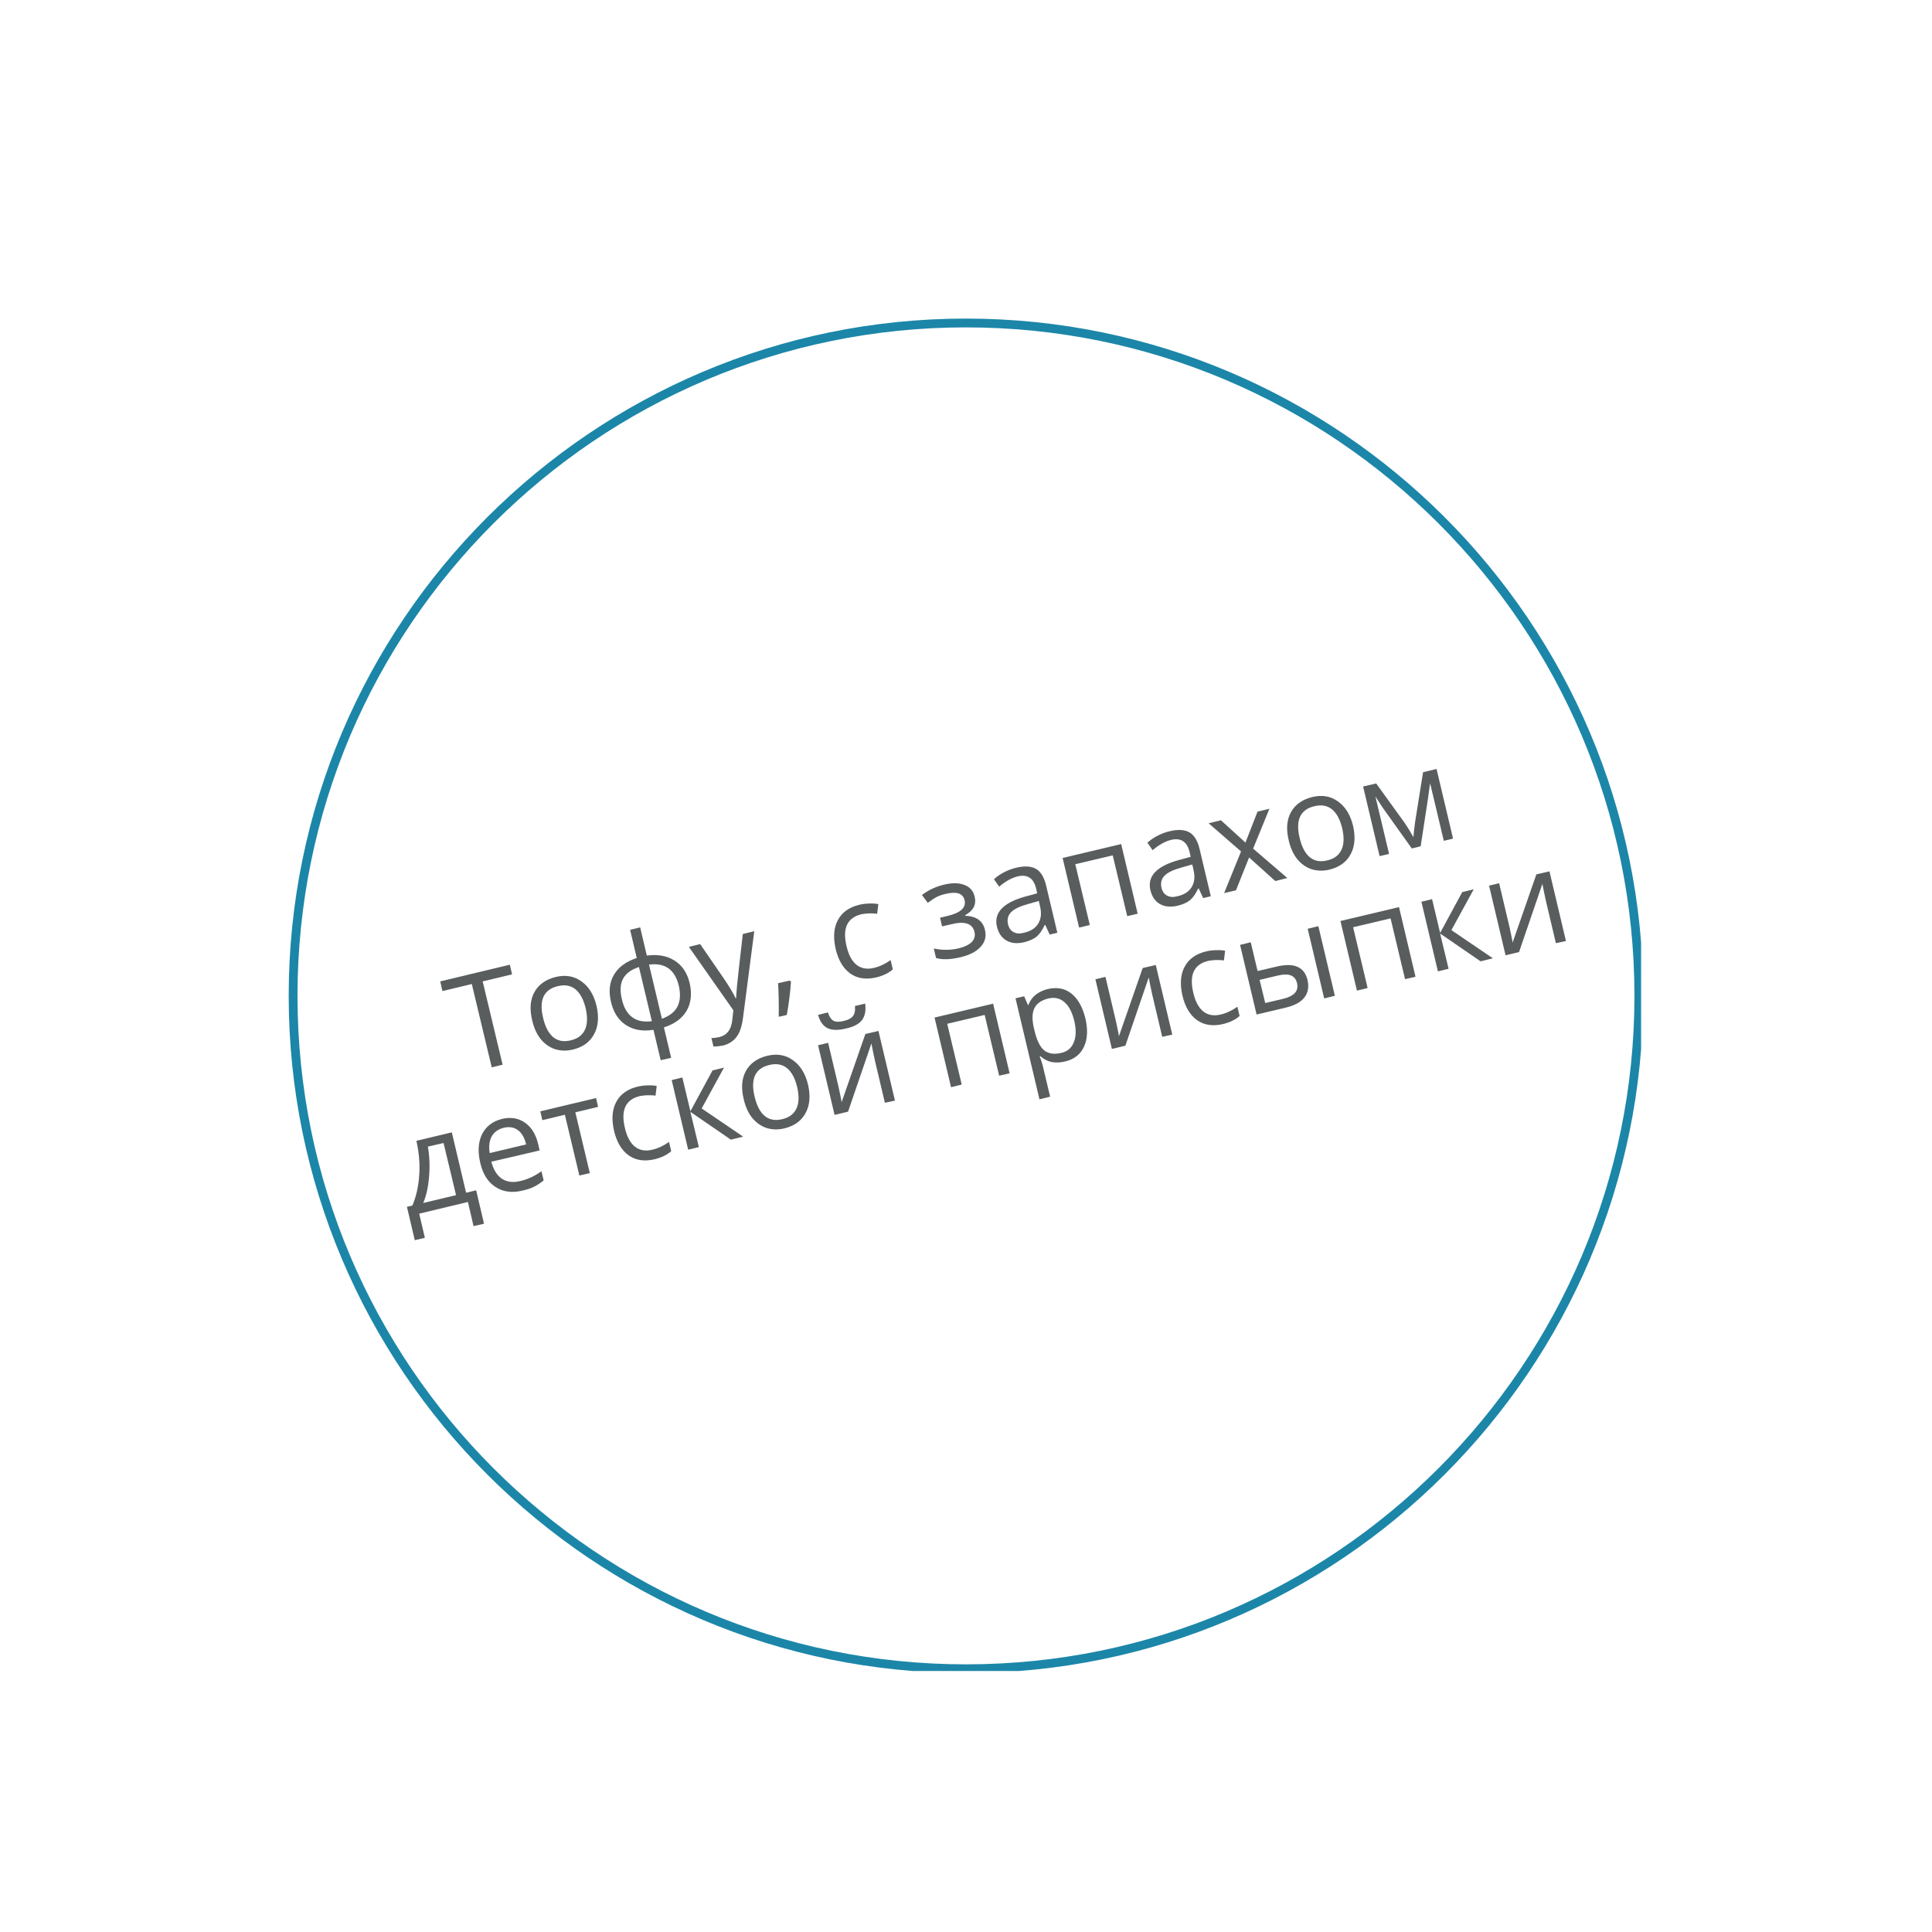 <?xml version="1.0" encoding="UTF-8"?> <svg xmlns="http://www.w3.org/2000/svg" xmlns:xlink="http://www.w3.org/1999/xlink" width="200" zoomAndPan="magnify" viewBox="0 0 150 150" height="200" preserveAspectRatio="xMidYMid meet" version="1.0"><defs><filter x="0%" y="0%" width="100%" height="100%" id="b92bdbd8bd"><feColorMatrix values="0 0 0 0 1 0 0 0 0 1 0 0 0 0 1 0 0 0 1 0" color-interpolation-filters="sRGB"></feColorMatrix></filter><g></g><mask id="8f77775783"><g filter="url(#b92bdbd8bd)"><rect x="-15" width="180" fill="#000000" y="-15" height="180" fill-opacity="0.76"></rect></g></mask><clipPath id="d602a5f1fe"><path d="M 0.641 0.559 L 97.359 0.559 L 97.359 45.68 L 0.641 45.68 Z M 0.641 0.559 " clip-rule="nonzero"></path></clipPath><clipPath id="67b2b36930"><rect x="0" width="98" y="0" height="46"></rect></clipPath><clipPath id="c29bc8d99a"><rect x="0" width="98" y="0" height="46"></rect></clipPath><clipPath id="1eb7af1190"><path d="M 22.414 24.734 L 127.414 24.734 L 127.414 129.734 L 22.414 129.734 Z M 22.414 24.734 " clip-rule="nonzero"></path></clipPath></defs><g mask="url(#8f77775783)"><g transform="matrix(1, 0, 0, 1, 26, 52)"><g clip-path="url(#c29bc8d99a)"><g clip-path="url(#d602a5f1fe)"><g transform="matrix(1, 0, 0, 1, 0, -0)"><g clip-path="url(#67b2b36930)"><g fill="#252a2b" fill-opacity="1"><g transform="translate(9.803, 31.429)"><g><path d="M 3.219 -0.766 L 2.375 -0.562 L 0.828 -7.031 L -1.453 -6.484 L -1.625 -7.234 L 3.781 -8.531 L 3.953 -7.781 L 1.672 -7.234 Z M 3.219 -0.766 "></path></g></g><g transform="translate(15.402, 30.097)"><g><path d="M 4.906 -4.031 C 5.113 -3.145 5.051 -2.398 4.719 -1.797 C 4.395 -1.191 3.848 -0.797 3.078 -0.609 C 2.586 -0.492 2.125 -0.504 1.688 -0.641 C 1.258 -0.785 0.891 -1.047 0.578 -1.422 C 0.273 -1.805 0.055 -2.285 -0.078 -2.859 C -0.297 -3.742 -0.238 -4.484 0.094 -5.078 C 0.426 -5.672 0.984 -6.062 1.766 -6.25 C 2.516 -6.426 3.172 -6.312 3.734 -5.906 C 4.305 -5.508 4.695 -4.883 4.906 -4.031 Z M 0.766 -3.062 C 0.93 -2.363 1.195 -1.863 1.562 -1.562 C 1.926 -1.27 2.379 -1.191 2.922 -1.328 C 3.453 -1.453 3.816 -1.727 4.016 -2.156 C 4.211 -2.582 4.227 -3.145 4.062 -3.844 C 3.895 -4.52 3.629 -5.004 3.266 -5.297 C 2.898 -5.586 2.445 -5.664 1.906 -5.531 C 1.363 -5.406 0.992 -5.133 0.797 -4.719 C 0.609 -4.301 0.598 -3.75 0.766 -3.062 Z M 0.766 -3.062 "></path></g></g><g transform="translate(21.515, 28.643)"><g><path d="M 6.031 -4.312 C 6.219 -3.488 6.141 -2.773 5.797 -2.172 C 5.453 -1.578 4.863 -1.145 4.031 -0.875 L 4.594 1.484 L 3.781 1.672 L 3.219 -0.688 C 2.383 -0.551 1.672 -0.676 1.078 -1.062 C 0.492 -1.445 0.109 -2.047 -0.078 -2.859 C -0.273 -3.68 -0.195 -4.383 0.156 -4.969 C 0.508 -5.562 1.098 -5.992 1.922 -6.266 L 1.406 -8.453 L 2.188 -8.641 L 2.703 -6.453 C 3.555 -6.566 4.273 -6.438 4.859 -6.062 C 5.453 -5.688 5.844 -5.102 6.031 -4.312 Z M 0.766 -3.062 C 0.91 -2.426 1.176 -1.961 1.562 -1.672 C 1.945 -1.379 2.457 -1.273 3.094 -1.359 L 2.094 -5.562 C 1.5 -5.375 1.086 -5.07 0.859 -4.656 C 0.641 -4.25 0.609 -3.719 0.766 -3.062 Z M 5.188 -4.109 C 4.883 -5.367 4.113 -5.914 2.875 -5.75 L 3.875 -1.547 C 4.477 -1.766 4.883 -2.086 5.094 -2.516 C 5.301 -2.941 5.332 -3.473 5.188 -4.109 Z M 5.188 -4.109 "></path></g></g><g transform="translate(28.75, 26.922)"><g><path d="M -1.266 -5.406 L -0.391 -5.625 L 1.531 -2.828 C 1.957 -2.18 2.234 -1.711 2.359 -1.422 L 2.406 -1.438 C 2.406 -1.594 2.426 -1.895 2.469 -2.344 C 2.508 -2.789 2.66 -4.145 2.922 -6.406 L 3.812 -6.625 L 2.938 0.094 C 2.852 0.758 2.688 1.254 2.438 1.578 C 2.188 1.91 1.844 2.133 1.406 2.25 C 1.145 2.301 0.891 2.328 0.641 2.328 L 0.484 1.672 C 0.672 1.672 0.879 1.645 1.109 1.594 C 1.672 1.457 2 1.047 2.094 0.359 L 2.188 -0.484 Z M -1.266 -5.406 "></path></g></g><g transform="translate(33.85, 25.709)"><g><path d="M 1.453 -1.578 L 1.562 -1.5 C 1.539 -1.133 1.5 -0.711 1.438 -0.234 C 1.383 0.234 1.316 0.676 1.234 1.094 L 0.609 1.234 C 0.617 0.867 0.617 0.422 0.609 -0.109 C 0.598 -0.641 0.582 -1.062 0.562 -1.375 Z M 1.453 -1.578 "></path></g></g><g transform="translate(36.331, 25.119)"><g></g></g><g transform="translate(38.96, 24.494)"><g><path d="M 3.078 -0.609 C 2.285 -0.422 1.613 -0.52 1.062 -0.906 C 0.508 -1.301 0.129 -1.938 -0.078 -2.812 C -0.285 -3.719 -0.227 -4.469 0.094 -5.062 C 0.414 -5.664 0.973 -6.062 1.766 -6.25 C 2.035 -6.312 2.305 -6.344 2.578 -6.344 C 2.848 -6.352 3.066 -6.336 3.234 -6.297 L 3.141 -5.547 C 2.941 -5.578 2.727 -5.586 2.5 -5.578 C 2.281 -5.566 2.094 -5.547 1.938 -5.516 C 0.82 -5.254 0.43 -4.426 0.766 -3.031 C 0.922 -2.363 1.176 -1.883 1.531 -1.594 C 1.895 -1.301 2.344 -1.219 2.875 -1.344 C 3.32 -1.445 3.758 -1.648 4.188 -1.953 L 4.359 -1.234 C 4.047 -0.953 3.617 -0.742 3.078 -0.609 Z M 3.078 -0.609 "></path></g></g><g transform="translate(43.778, 23.348)"><g></g></g><g transform="translate(46.407, 22.722)"><g><path d="M 1.156 -3.609 C 2.176 -3.848 2.617 -4.254 2.484 -4.828 C 2.359 -5.359 1.879 -5.523 1.047 -5.328 C 0.797 -5.273 0.57 -5.203 0.375 -5.109 C 0.176 -5.016 -0.07 -4.852 -0.375 -4.625 L -0.828 -5.234 C -0.328 -5.617 0.254 -5.891 0.922 -6.047 C 1.535 -6.191 2.051 -6.18 2.469 -6.016 C 2.895 -5.859 3.16 -5.555 3.266 -5.109 C 3.41 -4.492 3.164 -4.016 2.531 -3.672 L 2.531 -3.625 C 2.977 -3.602 3.328 -3.5 3.578 -3.312 C 3.828 -3.125 3.988 -2.863 4.062 -2.531 C 4.188 -2.031 4.078 -1.594 3.734 -1.219 C 3.398 -0.844 2.879 -0.57 2.172 -0.406 C 1.391 -0.219 0.754 -0.195 0.266 -0.344 L 0.094 -1.078 C 0.77 -0.941 1.41 -0.945 2.016 -1.094 C 2.492 -1.207 2.836 -1.375 3.047 -1.594 C 3.254 -1.812 3.32 -2.07 3.25 -2.375 C 3.094 -3.02 2.5 -3.219 1.469 -2.969 L 0.734 -2.797 L 0.578 -3.469 Z M 1.156 -3.609 "></path></g></g><g transform="translate(51.294, 21.56)"><g><path d="M 4.203 -1 L 3.859 -1.75 L 3.812 -1.734 C 3.625 -1.328 3.41 -1.023 3.172 -0.828 C 2.93 -0.641 2.613 -0.5 2.219 -0.406 C 1.688 -0.281 1.234 -0.32 0.859 -0.531 C 0.484 -0.738 0.234 -1.098 0.109 -1.609 C -0.148 -2.691 0.582 -3.473 2.312 -3.953 L 3.234 -4.203 L 3.156 -4.547 C 3.062 -4.961 2.895 -5.25 2.656 -5.406 C 2.426 -5.57 2.109 -5.609 1.703 -5.516 C 1.242 -5.398 0.77 -5.133 0.281 -4.719 L -0.125 -5.297 C 0.102 -5.504 0.367 -5.688 0.672 -5.844 C 0.973 -6 1.281 -6.113 1.594 -6.188 C 2.238 -6.344 2.75 -6.316 3.125 -6.109 C 3.5 -5.898 3.766 -5.473 3.922 -4.828 L 4.797 -1.141 Z M 2.203 -1.141 C 2.711 -1.254 3.078 -1.484 3.297 -1.828 C 3.523 -2.18 3.582 -2.613 3.469 -3.125 L 3.359 -3.609 L 2.531 -3.375 C 1.883 -3.195 1.441 -2.984 1.203 -2.734 C 0.961 -2.484 0.883 -2.172 0.969 -1.797 C 1.039 -1.504 1.188 -1.301 1.406 -1.188 C 1.625 -1.07 1.891 -1.055 2.203 -1.141 Z M 2.203 -1.141 "></path></g></g><g transform="translate(56.923, 20.221)"><g><path d="M 1.688 -0.406 L 0.859 -0.203 L -0.422 -5.609 L 4.125 -6.688 L 5.406 -1.281 L 4.594 -1.094 L 3.469 -5.812 L 0.562 -5.125 Z M 1.688 -0.406 "></path></g></g><g transform="translate(63.209, 18.726)"><g><path d="M 4.203 -1 L 3.859 -1.75 L 3.812 -1.734 C 3.625 -1.328 3.41 -1.023 3.172 -0.828 C 2.93 -0.641 2.613 -0.5 2.219 -0.406 C 1.688 -0.281 1.234 -0.32 0.859 -0.531 C 0.484 -0.738 0.234 -1.098 0.109 -1.609 C -0.148 -2.691 0.582 -3.473 2.312 -3.953 L 3.234 -4.203 L 3.156 -4.547 C 3.062 -4.961 2.895 -5.25 2.656 -5.406 C 2.426 -5.57 2.109 -5.609 1.703 -5.516 C 1.242 -5.398 0.77 -5.133 0.281 -4.719 L -0.125 -5.297 C 0.102 -5.504 0.367 -5.688 0.672 -5.844 C 0.973 -6 1.281 -6.113 1.594 -6.188 C 2.238 -6.344 2.75 -6.316 3.125 -6.109 C 3.5 -5.898 3.766 -5.473 3.922 -4.828 L 4.797 -1.141 Z M 2.203 -1.141 C 2.711 -1.254 3.078 -1.484 3.297 -1.828 C 3.523 -2.18 3.582 -2.613 3.469 -3.125 L 3.359 -3.609 L 2.531 -3.375 C 1.883 -3.195 1.441 -2.984 1.203 -2.734 C 0.961 -2.484 0.883 -2.172 0.969 -1.797 C 1.039 -1.504 1.188 -1.301 1.406 -1.188 C 1.625 -1.07 1.891 -1.055 2.203 -1.141 Z M 2.203 -1.141 "></path></g></g><g transform="translate(68.838, 17.387)"><g><path d="M 1.516 -3.281 L -1 -5.469 L -0.047 -5.703 L 1.859 -3.969 L 2.797 -6.375 L 3.719 -6.594 L 2.453 -3.5 L 5.109 -1.219 L 4.172 -0.984 L 2.141 -2.812 L 1.125 -0.266 L 0.203 -0.047 Z M 1.516 -3.281 "></path></g></g><g transform="translate(74.14, 16.126)"><g><path d="M 4.906 -4.031 C 5.113 -3.145 5.051 -2.398 4.719 -1.797 C 4.395 -1.191 3.848 -0.797 3.078 -0.609 C 2.586 -0.492 2.125 -0.504 1.688 -0.641 C 1.258 -0.785 0.891 -1.047 0.578 -1.422 C 0.273 -1.805 0.055 -2.285 -0.078 -2.859 C -0.297 -3.742 -0.238 -4.484 0.094 -5.078 C 0.426 -5.672 0.984 -6.062 1.766 -6.25 C 2.516 -6.426 3.172 -6.312 3.734 -5.906 C 4.305 -5.508 4.695 -4.883 4.906 -4.031 Z M 0.766 -3.062 C 0.93 -2.363 1.195 -1.863 1.562 -1.562 C 1.926 -1.27 2.379 -1.191 2.922 -1.328 C 3.453 -1.453 3.816 -1.727 4.016 -2.156 C 4.211 -2.582 4.227 -3.145 4.062 -3.844 C 3.895 -4.52 3.629 -5.004 3.266 -5.297 C 2.898 -5.586 2.445 -5.664 1.906 -5.531 C 1.363 -5.406 0.992 -5.133 0.797 -4.719 C 0.609 -4.301 0.598 -3.75 0.766 -3.062 Z M 0.766 -3.062 "></path></g></g><g transform="translate(80.253, 14.672)"><g><path d="M 3.484 -1.672 L 3.531 -2.156 L 3.609 -2.812 L 4.234 -6.719 L 5.281 -6.969 L 6.562 -1.562 L 5.844 -1.391 L 4.781 -5.859 L 4.734 -5.547 L 4.625 -4.734 L 4.047 -0.969 L 3.359 -0.797 L 1.141 -3.906 C 0.867 -4.312 0.664 -4.625 0.531 -4.844 L 1.594 -0.375 L 0.859 -0.203 L -0.422 -5.609 L 0.594 -5.844 L 2.828 -2.75 C 3.055 -2.414 3.273 -2.055 3.484 -1.672 Z M 3.484 -1.672 "></path></g></g></g><g fill="#252a2b" fill-opacity="1"><g transform="translate(5.563, 42.462)"><g><path d="M 6.016 0.547 L 5.203 0.734 L 4.766 -1.141 L 0.984 -0.234 L 1.422 1.641 L 0.641 1.828 L 0.031 -0.766 L 0.453 -0.859 C 0.754 -1.566 0.93 -2.352 0.984 -3.219 C 1.047 -4.082 0.973 -4.973 0.766 -5.891 L 3.516 -6.547 L 4.625 -1.859 L 5.406 -2.047 Z M 3.844 -1.672 L 2.875 -5.719 L 1.656 -5.438 C 1.789 -4.695 1.82 -3.922 1.75 -3.109 C 1.688 -2.305 1.535 -1.625 1.297 -1.062 Z M 3.844 -1.672 "></path></g></g><g transform="translate(11.35, 41.086)"><g><path d="M 3.188 -0.641 C 2.383 -0.453 1.691 -0.551 1.109 -0.938 C 0.523 -1.32 0.133 -1.941 -0.062 -2.797 C -0.27 -3.672 -0.223 -4.414 0.078 -5.031 C 0.391 -5.645 0.91 -6.039 1.641 -6.219 C 2.316 -6.375 2.906 -6.273 3.406 -5.922 C 3.906 -5.578 4.242 -5.035 4.422 -4.297 L 4.547 -3.766 L 0.797 -2.891 C 0.961 -2.266 1.238 -1.82 1.625 -1.562 C 2.02 -1.312 2.492 -1.254 3.047 -1.391 C 3.629 -1.523 4.176 -1.781 4.688 -2.156 L 4.859 -1.438 C 4.598 -1.227 4.344 -1.062 4.094 -0.938 C 3.852 -0.82 3.551 -0.723 3.188 -0.641 Z M 1.781 -5.531 C 1.344 -5.426 1.023 -5.203 0.828 -4.859 C 0.641 -4.516 0.586 -4.082 0.672 -3.562 L 3.5 -4.234 C 3.375 -4.754 3.16 -5.125 2.859 -5.344 C 2.566 -5.562 2.207 -5.625 1.781 -5.531 Z M 1.781 -5.531 "></path></g></g><g transform="translate(17.028, 39.735)"><g><path d="M 3.406 -5.797 L 1.641 -5.375 L 2.766 -0.656 L 1.953 -0.469 L 0.828 -5.188 L -0.922 -4.766 L -1.078 -5.453 L 3.25 -6.484 Z M 3.406 -5.797 "></path></g></g><g transform="translate(21.753, 38.612)"><g><path d="M 3.078 -0.609 C 2.285 -0.422 1.613 -0.52 1.062 -0.906 C 0.508 -1.301 0.129 -1.938 -0.078 -2.812 C -0.285 -3.719 -0.227 -4.469 0.094 -5.062 C 0.414 -5.664 0.973 -6.062 1.766 -6.25 C 2.035 -6.312 2.305 -6.344 2.578 -6.344 C 2.848 -6.352 3.066 -6.336 3.234 -6.297 L 3.141 -5.547 C 2.941 -5.578 2.727 -5.586 2.5 -5.578 C 2.281 -5.566 2.094 -5.547 1.938 -5.516 C 0.82 -5.254 0.43 -4.426 0.766 -3.031 C 0.922 -2.363 1.176 -1.883 1.531 -1.594 C 1.895 -1.301 2.344 -1.219 2.875 -1.344 C 3.32 -1.445 3.758 -1.648 4.188 -1.953 L 4.359 -1.234 C 4.047 -0.953 3.617 -0.742 3.078 -0.609 Z M 3.078 -0.609 "></path></g></g><g transform="translate(26.571, 37.466)"><g><path d="M 2.75 -6.359 L 3.641 -6.578 L 1.906 -3.406 L 5.125 -1.219 L 4.172 -0.984 L 1.031 -3.141 L 1.688 -0.406 L 0.859 -0.203 L -0.422 -5.609 L 0.406 -5.812 L 1.031 -3.188 Z M 2.75 -6.359 "></path></g></g><g transform="translate(31.824, 36.216)"><g><path d="M 4.906 -4.031 C 5.113 -3.145 5.051 -2.398 4.719 -1.797 C 4.395 -1.191 3.848 -0.797 3.078 -0.609 C 2.586 -0.492 2.125 -0.504 1.688 -0.641 C 1.258 -0.785 0.891 -1.047 0.578 -1.422 C 0.273 -1.805 0.055 -2.285 -0.078 -2.859 C -0.297 -3.742 -0.238 -4.484 0.094 -5.078 C 0.426 -5.672 0.984 -6.062 1.766 -6.25 C 2.516 -6.426 3.172 -6.312 3.734 -5.906 C 4.305 -5.508 4.695 -4.883 4.906 -4.031 Z M 0.766 -3.062 C 0.93 -2.363 1.195 -1.863 1.562 -1.562 C 1.926 -1.27 2.379 -1.191 2.922 -1.328 C 3.453 -1.453 3.816 -1.727 4.016 -2.156 C 4.211 -2.582 4.227 -3.145 4.062 -3.844 C 3.895 -4.52 3.629 -5.004 3.266 -5.297 C 2.898 -5.586 2.445 -5.664 1.906 -5.531 C 1.363 -5.406 0.992 -5.133 0.797 -4.719 C 0.609 -4.301 0.598 -3.75 0.766 -3.062 Z M 0.766 -3.062 "></path></g></g><g transform="translate(37.937, 34.762)"><g><path d="M 0.359 -5.797 L 1.172 -2.359 L 1.359 -1.469 L 1.406 -1.188 L 3.25 -6.484 L 4.266 -6.719 L 5.547 -1.312 L 4.766 -1.141 L 3.984 -4.453 L 3.844 -5.109 L 3.719 -5.75 L 1.906 -0.453 L 0.859 -0.203 L -0.422 -5.609 Z M 1.734 -6.906 C 1.129 -6.758 0.656 -6.77 0.312 -6.938 C -0.031 -7.102 -0.273 -7.445 -0.422 -7.969 L 0.344 -8.156 C 0.445 -7.832 0.586 -7.617 0.766 -7.516 C 0.941 -7.41 1.219 -7.406 1.594 -7.5 C 1.938 -7.582 2.172 -7.711 2.297 -7.891 C 2.43 -8.078 2.477 -8.332 2.438 -8.656 L 3.234 -8.844 C 3.305 -8.32 3.227 -7.898 3 -7.578 C 2.77 -7.266 2.348 -7.039 1.734 -6.906 Z M 1.734 -6.906 "></path></g></g><g transform="translate(44.351, 33.236)"><g></g></g><g transform="translate(46.98, 32.611)"><g><path d="M 1.688 -0.406 L 0.859 -0.203 L -0.422 -5.609 L 4.125 -6.688 L 5.406 -1.281 L 4.594 -1.094 L 3.469 -5.812 L 0.562 -5.125 Z M 1.688 -0.406 "></path></g></g><g transform="translate(53.266, 31.116)"><g><path d="M 3.422 -0.703 C 3.066 -0.617 2.727 -0.602 2.406 -0.656 C 2.082 -0.719 1.785 -0.867 1.516 -1.109 L 1.453 -1.094 C 1.578 -0.789 1.672 -0.492 1.734 -0.203 L 2.266 2.031 L 1.438 2.234 L -0.422 -5.609 L 0.25 -5.766 L 0.547 -5.078 L 0.578 -5.094 C 0.711 -5.438 0.906 -5.703 1.156 -5.891 C 1.406 -6.086 1.711 -6.234 2.078 -6.328 C 2.797 -6.492 3.406 -6.379 3.906 -5.984 C 4.414 -5.586 4.781 -4.945 5 -4.062 C 5.207 -3.176 5.172 -2.438 4.891 -1.844 C 4.617 -1.25 4.129 -0.867 3.422 -0.703 Z M 2.125 -5.594 C 1.582 -5.457 1.223 -5.207 1.047 -4.844 C 0.867 -4.488 0.852 -3.977 1 -3.312 L 1.047 -3.125 C 1.223 -2.352 1.477 -1.832 1.812 -1.562 C 2.145 -1.301 2.594 -1.238 3.156 -1.375 C 3.625 -1.488 3.941 -1.766 4.109 -2.203 C 4.285 -2.641 4.297 -3.191 4.141 -3.859 C 3.973 -4.535 3.719 -5.02 3.375 -5.312 C 3.031 -5.613 2.613 -5.707 2.125 -5.594 Z M 2.125 -5.594 "></path></g></g><g transform="translate(59.468, 29.64)"><g><path d="M 0.359 -5.797 L 1.172 -2.359 L 1.359 -1.469 L 1.406 -1.188 L 3.25 -6.484 L 4.266 -6.719 L 5.547 -1.312 L 4.766 -1.141 L 3.984 -4.453 L 3.844 -5.109 L 3.719 -5.75 L 1.906 -0.453 L 0.859 -0.203 L -0.422 -5.609 Z M 0.359 -5.797 "></path></g></g><g transform="translate(65.883, 28.115)"><g><path d="M 3.078 -0.609 C 2.285 -0.422 1.613 -0.52 1.062 -0.906 C 0.508 -1.301 0.129 -1.938 -0.078 -2.812 C -0.285 -3.719 -0.227 -4.469 0.094 -5.062 C 0.414 -5.664 0.973 -6.062 1.766 -6.25 C 2.035 -6.312 2.305 -6.344 2.578 -6.344 C 2.848 -6.352 3.066 -6.336 3.234 -6.297 L 3.141 -5.547 C 2.941 -5.578 2.727 -5.586 2.5 -5.578 C 2.281 -5.566 2.094 -5.547 1.938 -5.516 C 0.82 -5.254 0.43 -4.426 0.766 -3.031 C 0.922 -2.363 1.176 -1.883 1.531 -1.594 C 1.895 -1.301 2.344 -1.219 2.875 -1.344 C 3.32 -1.445 3.758 -1.648 4.188 -1.953 L 4.359 -1.234 C 4.047 -0.953 3.617 -0.742 3.078 -0.609 Z M 3.078 -0.609 "></path></g></g><g transform="translate(70.701, 26.969)"><g><path d="M 0.938 -3.578 L 2.406 -3.922 C 3.102 -4.086 3.645 -4.082 4.031 -3.906 C 4.426 -3.738 4.688 -3.398 4.812 -2.891 C 4.938 -2.348 4.859 -1.895 4.578 -1.531 C 4.297 -1.164 3.805 -0.898 3.109 -0.734 L 0.859 -0.203 L -0.422 -5.609 L 0.406 -5.812 Z M 6.938 -1.656 L 6.109 -1.453 L 4.828 -6.859 L 5.656 -7.062 Z M 1.094 -2.891 L 1.531 -1.094 L 2.922 -1.422 C 3.785 -1.629 4.145 -2.035 4 -2.641 C 3.926 -2.941 3.77 -3.141 3.531 -3.234 C 3.301 -3.336 2.945 -3.332 2.469 -3.219 Z M 1.094 -2.891 "></path></g></g><g transform="translate(78.494, 25.115)"><g><path d="M 1.688 -0.406 L 0.859 -0.203 L -0.422 -5.609 L 4.125 -6.688 L 5.406 -1.281 L 4.594 -1.094 L 3.469 -5.812 L 0.562 -5.125 Z M 1.688 -0.406 "></path></g></g><g transform="translate(84.78, 23.62)"><g><path d="M 2.75 -6.359 L 3.641 -6.578 L 1.906 -3.406 L 5.125 -1.219 L 4.172 -0.984 L 1.031 -3.141 L 1.688 -0.406 L 0.859 -0.203 L -0.422 -5.609 L 0.406 -5.812 L 1.031 -3.188 Z M 2.75 -6.359 "></path></g></g><g transform="translate(90.033, 22.37)"><g><path d="M 0.359 -5.797 L 1.172 -2.359 L 1.359 -1.469 L 1.406 -1.188 L 3.25 -6.484 L 4.266 -6.719 L 5.547 -1.312 L 4.766 -1.141 L 3.984 -4.453 L 3.844 -5.109 L 3.719 -5.75 L 1.906 -0.453 L 0.859 -0.203 L -0.422 -5.609 Z M 0.359 -5.797 "></path></g></g></g></g></g></g></g></g></g><g clip-path="url(#1eb7af1190)"><path fill="#1c86a8" d="M 74.996 129.219 C 46.379 129.219 23.098 105.938 23.098 77.316 C 23.098 48.695 46.379 25.418 74.996 25.418 C 103.617 25.418 126.898 48.695 126.898 77.316 C 126.898 105.938 103.617 129.219 74.996 129.219 Z M 74.996 24.734 C 46.004 24.734 22.414 48.324 22.414 77.316 C 22.414 106.312 46.004 129.898 74.996 129.898 C 103.992 129.898 127.578 106.312 127.578 77.316 C 127.578 48.324 103.992 24.734 74.996 24.734 " fill-opacity="1" fill-rule="nonzero"></path></g></svg> 